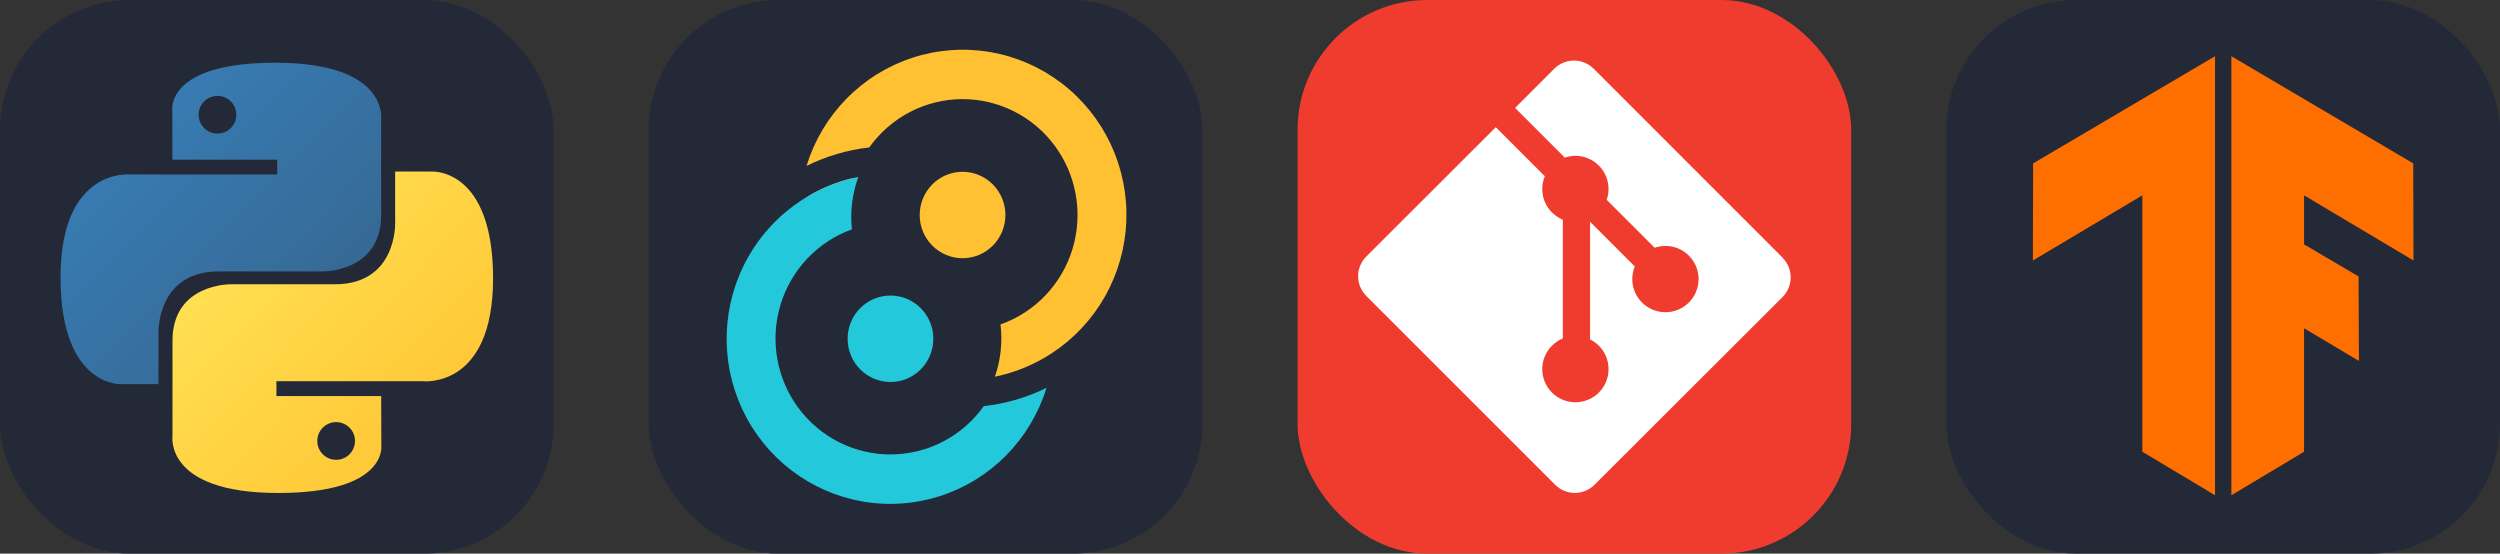 
  <svg width="216.75" height="48" viewBox="0 0 1156 256" fill="none" xmlns="http://www.w3.org/2000/svg" xmlns:xlink="http://www.w3.org/1999/xlink" version="1.1">
    
        <rect x="0" y="0" width="1156" height="256" fill="#333333" stroke="none"/>
    
        <g transform="translate(0, 0)">
          <svg xmlns="http://www.w3.org/2000/svg" width="256" height="256" fill="none" viewBox="0 0 256 256"><rect width="256" height="256" fill="#242938" rx="60"/><path fill="url(#paint0_linear_2_47)" d="M127.279 29C76.507 29 79.677 51.018 79.677 51.018L79.734 73.828H128.185V80.677H60.489C60.489 80.677 28 76.993 28 128.222C28 179.452 56.357 177.636 56.357 177.636H73.281V153.863C73.281 153.863 72.369 125.506 101.186 125.506H149.24C149.24 125.506 176.239 125.942 176.239 99.412V55.546C176.239 55.546 180.338 29 127.279 29ZM100.563 44.339C105.384 44.339 109.28 48.235 109.28 53.056C109.28 57.876 105.384 61.772 100.563 61.772C95.743 61.772 91.847 57.876 91.847 53.056C91.847 48.235 95.743 44.339 100.563 44.339Z"/><path fill="url(#paint1_linear_2_47)" d="M128.721 227.958C179.493 227.958 176.323 205.941 176.323 205.941L176.266 183.13H127.815V176.281H195.511C195.511 176.281 228 179.966 228 128.736C228 77.506 199.643 79.323 199.643 79.323H182.719V103.096C182.719 103.096 183.631 131.453 154.814 131.453H106.76C106.76 131.453 79.761 131.016 79.761 157.546V201.412C79.761 201.412 75.662 227.958 128.721 227.958ZM155.437 212.619C150.616 212.619 146.72 208.723 146.72 203.903C146.72 199.082 150.616 195.186 155.437 195.186C160.257 195.186 164.154 199.082 164.154 203.903C164.154 208.723 160.257 212.619 155.437 212.619Z"/><defs><linearGradient id="paint0_linear_2_47" x1="47.22" x2="146.333" y1="46.896" y2="145.02" gradientUnits="userSpaceOnUse"><stop stop-color="#387EB8"/><stop offset="1" stop-color="#366994"/></linearGradient><linearGradient id="paint1_linear_2_47" x1="108.056" x2="214.492" y1="109.905" y2="210.522" gradientUnits="userSpaceOnUse"><stop stop-color="#FFE052"/><stop offset="1" stop-color="#FFC331"/></linearGradient></defs></svg>
        </g>
         
        <g transform="translate(300, 0)">
          <svg xmlns="http://www.w3.org/2000/svg" width="256" height="256" fill="none" viewBox="0 0 256 256"><rect width="256" height="256" fill="#242938" rx="60"/><path fill="#FFC131" d="M164.9 99.42C164.9 104.72 162.813 109.802 159.096 113.55C155.38 117.298 150.34 119.403 145.085 119.403C139.829 119.403 134.789 117.298 131.073 113.55C127.357 109.802 125.269 104.72 125.269 99.42C125.269 94.12 127.357 89.037 131.073 85.29C134.789 81.542 139.829 79.436 145.085 79.436C150.34 79.436 155.38 81.542 159.096 85.29C162.813 89.037 164.9 94.12 164.9 99.42V99.42Z"/><path fill="#24C8DB" d="M111.759 136.661C100.815 136.661 91.943 145.608 91.943 156.644C91.943 167.681 100.815 176.628 111.759 176.628C122.702 176.628 131.574 167.681 131.574 156.644C131.574 145.608 122.702 136.661 111.759 136.661Z"/><path fill="#FFC131" fill-rule="evenodd" d="M186.157 163.457C178.194 168.649 169.333 172.285 160.037 174.175C162.731 166.429 163.624 158.163 162.649 150.014C170.531 147.235 177.652 142.623 183.436 136.55C189.221 130.478 193.505 123.116 195.941 115.063C198.377 107.009 198.898 98.49 197.46 90.195C196.022 81.901 192.667 74.065 187.665 67.323C182.664 60.58 176.157 55.121 168.673 51.388C161.189 47.655 152.938 45.753 144.589 45.836C136.24 45.918 128.028 47.984 120.618 51.865C113.208 55.746 106.81 61.333 101.941 68.173C91.859 69.317 82.047 72.206 72.938 76.711C76.539 64.995 82.888 54.326 91.447 45.61C100.006 36.895 110.523 30.388 122.106 26.643C133.689 22.898 145.997 22.024 157.986 24.096C169.975 26.168 181.291 31.125 190.977 38.545C200.662 45.966 208.431 55.632 213.624 66.725C218.817 77.817 221.282 90.009 220.809 102.266C220.336 114.524 216.939 126.485 210.907 137.137C204.875 147.789 196.385 156.818 186.157 163.457ZM73.839 90.609L92.393 92.88C92.814 89.266 93.599 85.705 94.735 82.252C87.396 83.973 80.353 86.79 73.839 90.609V90.609Z" clip-rule="evenodd"/><path fill="#24C8DB" fill-rule="evenodd" d="M70.596 92.607C78.608 87.362 87.532 83.695 96.897 81.798C94.064 89.543 93.047 97.843 93.924 106.05C86.07 108.868 78.983 113.51 73.236 119.601C67.49 125.692 63.245 133.061 60.844 141.113C58.444 149.164 57.956 157.672 59.419 165.949C60.883 174.225 64.257 182.039 69.268 188.758C74.28 195.476 80.788 200.912 88.268 204.624C95.748 208.337 103.989 210.223 112.326 210.13C120.662 210.037 128.859 207.967 136.256 204.088C143.652 200.209 150.04 194.629 154.903 187.8C164.979 186.685 174.791 183.827 183.905 179.353C180.295 191.057 173.942 201.712 165.384 210.416C156.825 219.12 146.313 225.616 134.737 229.355C123.162 233.094 110.863 233.965 98.883 231.895C86.903 229.825 75.593 224.875 65.912 217.463C56.231 210.052 48.463 200.397 43.266 189.316C38.068 178.236 35.595 166.056 36.054 153.807C36.514 141.558 39.893 129.601 45.905 118.948C51.918 108.295 60.387 99.26 70.596 92.607V92.607ZM182.915 165.455L182.554 165.637L182.915 165.455Z" clip-rule="evenodd"/></svg>
        </g>
         
        <g transform="translate(600, 0)">
          <svg xmlns="http://www.w3.org/2000/svg" width="256" height="256" fill="none" viewBox="0 0 256 256"><rect width="256" height="256" fill="#F03C2E" rx="60"/><g clip-path="url(#clip0_7_283)"><path fill="#fff" d="M224.225 119.094L136.906 31.775C135.711 30.579 134.291 29.63 132.729 28.982C131.166 28.335 129.491 28.002 127.8 28.002C126.109 28.002 124.434 28.335 122.871 28.982C121.309 29.63 119.889 30.579 118.694 31.775L100.569 49.9L123.569 72.9C128.919 71.025 135.044 72.306 139.306 76.569C141.335 78.601 142.752 81.164 143.394 83.963C144.036 86.763 143.878 89.686 142.937 92.4L165.106 114.569C170.469 112.719 176.656 113.912 180.937 118.206C182.361 119.63 183.49 121.32 184.26 123.18C185.03 125.04 185.426 127.033 185.426 129.046C185.425 131.059 185.029 133.052 184.258 134.912C183.487 136.771 182.358 138.461 180.934 139.884C179.511 141.308 177.821 142.436 175.961 143.206C174.101 143.977 172.108 144.373 170.095 144.372C168.082 144.372 166.088 143.975 164.229 143.205C162.369 142.434 160.679 141.305 159.256 139.881C154.756 135.381 153.644 128.756 155.919 123.212L135.244 102.537V156.944C136.745 157.686 138.116 158.666 139.306 159.844C140.729 161.267 141.858 162.956 142.629 164.816C143.399 166.675 143.795 168.668 143.795 170.681C143.795 172.694 143.399 174.687 142.629 176.546C141.858 178.406 140.729 180.096 139.306 181.519C137.883 182.942 136.193 184.071 134.334 184.841C132.474 185.611 130.481 186.008 128.469 186.008C126.456 186.008 124.463 185.611 122.604 184.841C120.744 184.071 119.054 182.942 117.631 181.519C116.206 180.096 115.076 178.407 114.305 176.548C113.533 174.688 113.136 172.694 113.136 170.681C113.136 168.668 113.533 166.675 114.305 164.815C115.076 162.955 116.206 161.266 117.631 159.844C119.112 158.369 120.756 157.25 122.65 156.5V101.587C120.825 100.837 119.112 99.731 117.631 98.244C115.479 96.094 114.016 93.353 113.428 90.368C112.841 87.384 113.155 84.292 114.331 81.487L91.644 58.812L31.769 118.625C30.572 119.821 29.622 121.241 28.974 122.804C28.326 124.367 27.992 126.042 27.992 127.734C27.992 129.426 28.326 131.102 28.974 132.665C29.622 134.228 30.572 135.648 31.769 136.844L119.094 224.156C120.289 225.352 121.709 226.301 123.271 226.949C124.834 227.596 126.509 227.929 128.2 227.929C129.891 227.929 131.566 227.596 133.129 226.949C134.691 226.301 136.111 225.352 137.306 224.156L224.225 137.375C225.422 136.179 226.372 134.759 227.02 133.196C227.668 131.633 228.001 129.958 228.001 128.266C228.001 126.574 227.668 124.898 227.02 123.335C226.372 121.772 225.422 120.352 224.225 119.156"/></g><defs><clipPath id="clip0_7_283"><rect width="200" height="200" fill="#fff" transform="translate(28 28)"/></clipPath></defs></svg>
        </g>
         
        <g transform="translate(900, 0)">
          <svg width="256" height="256" viewBox="0 0 256 256" fill="none" xmlns="http://www.w3.org/2000/svg">
<rect width="256" height="256" rx="60" fill="#242938"/>
<path d="M124.228 229L90.623 208.89V90.31L40 120.459L40.123 75.545L124.228 26V229ZM131.784 26V229L165.393 208.89V151.781L190.763 166.895L190.612 127.833L165.393 112.988V90.31L216 120.459L215.878 75.545L131.784 26Z" fill="#FF6F00"/>
</svg>

        </g>
        
  </svg>
  